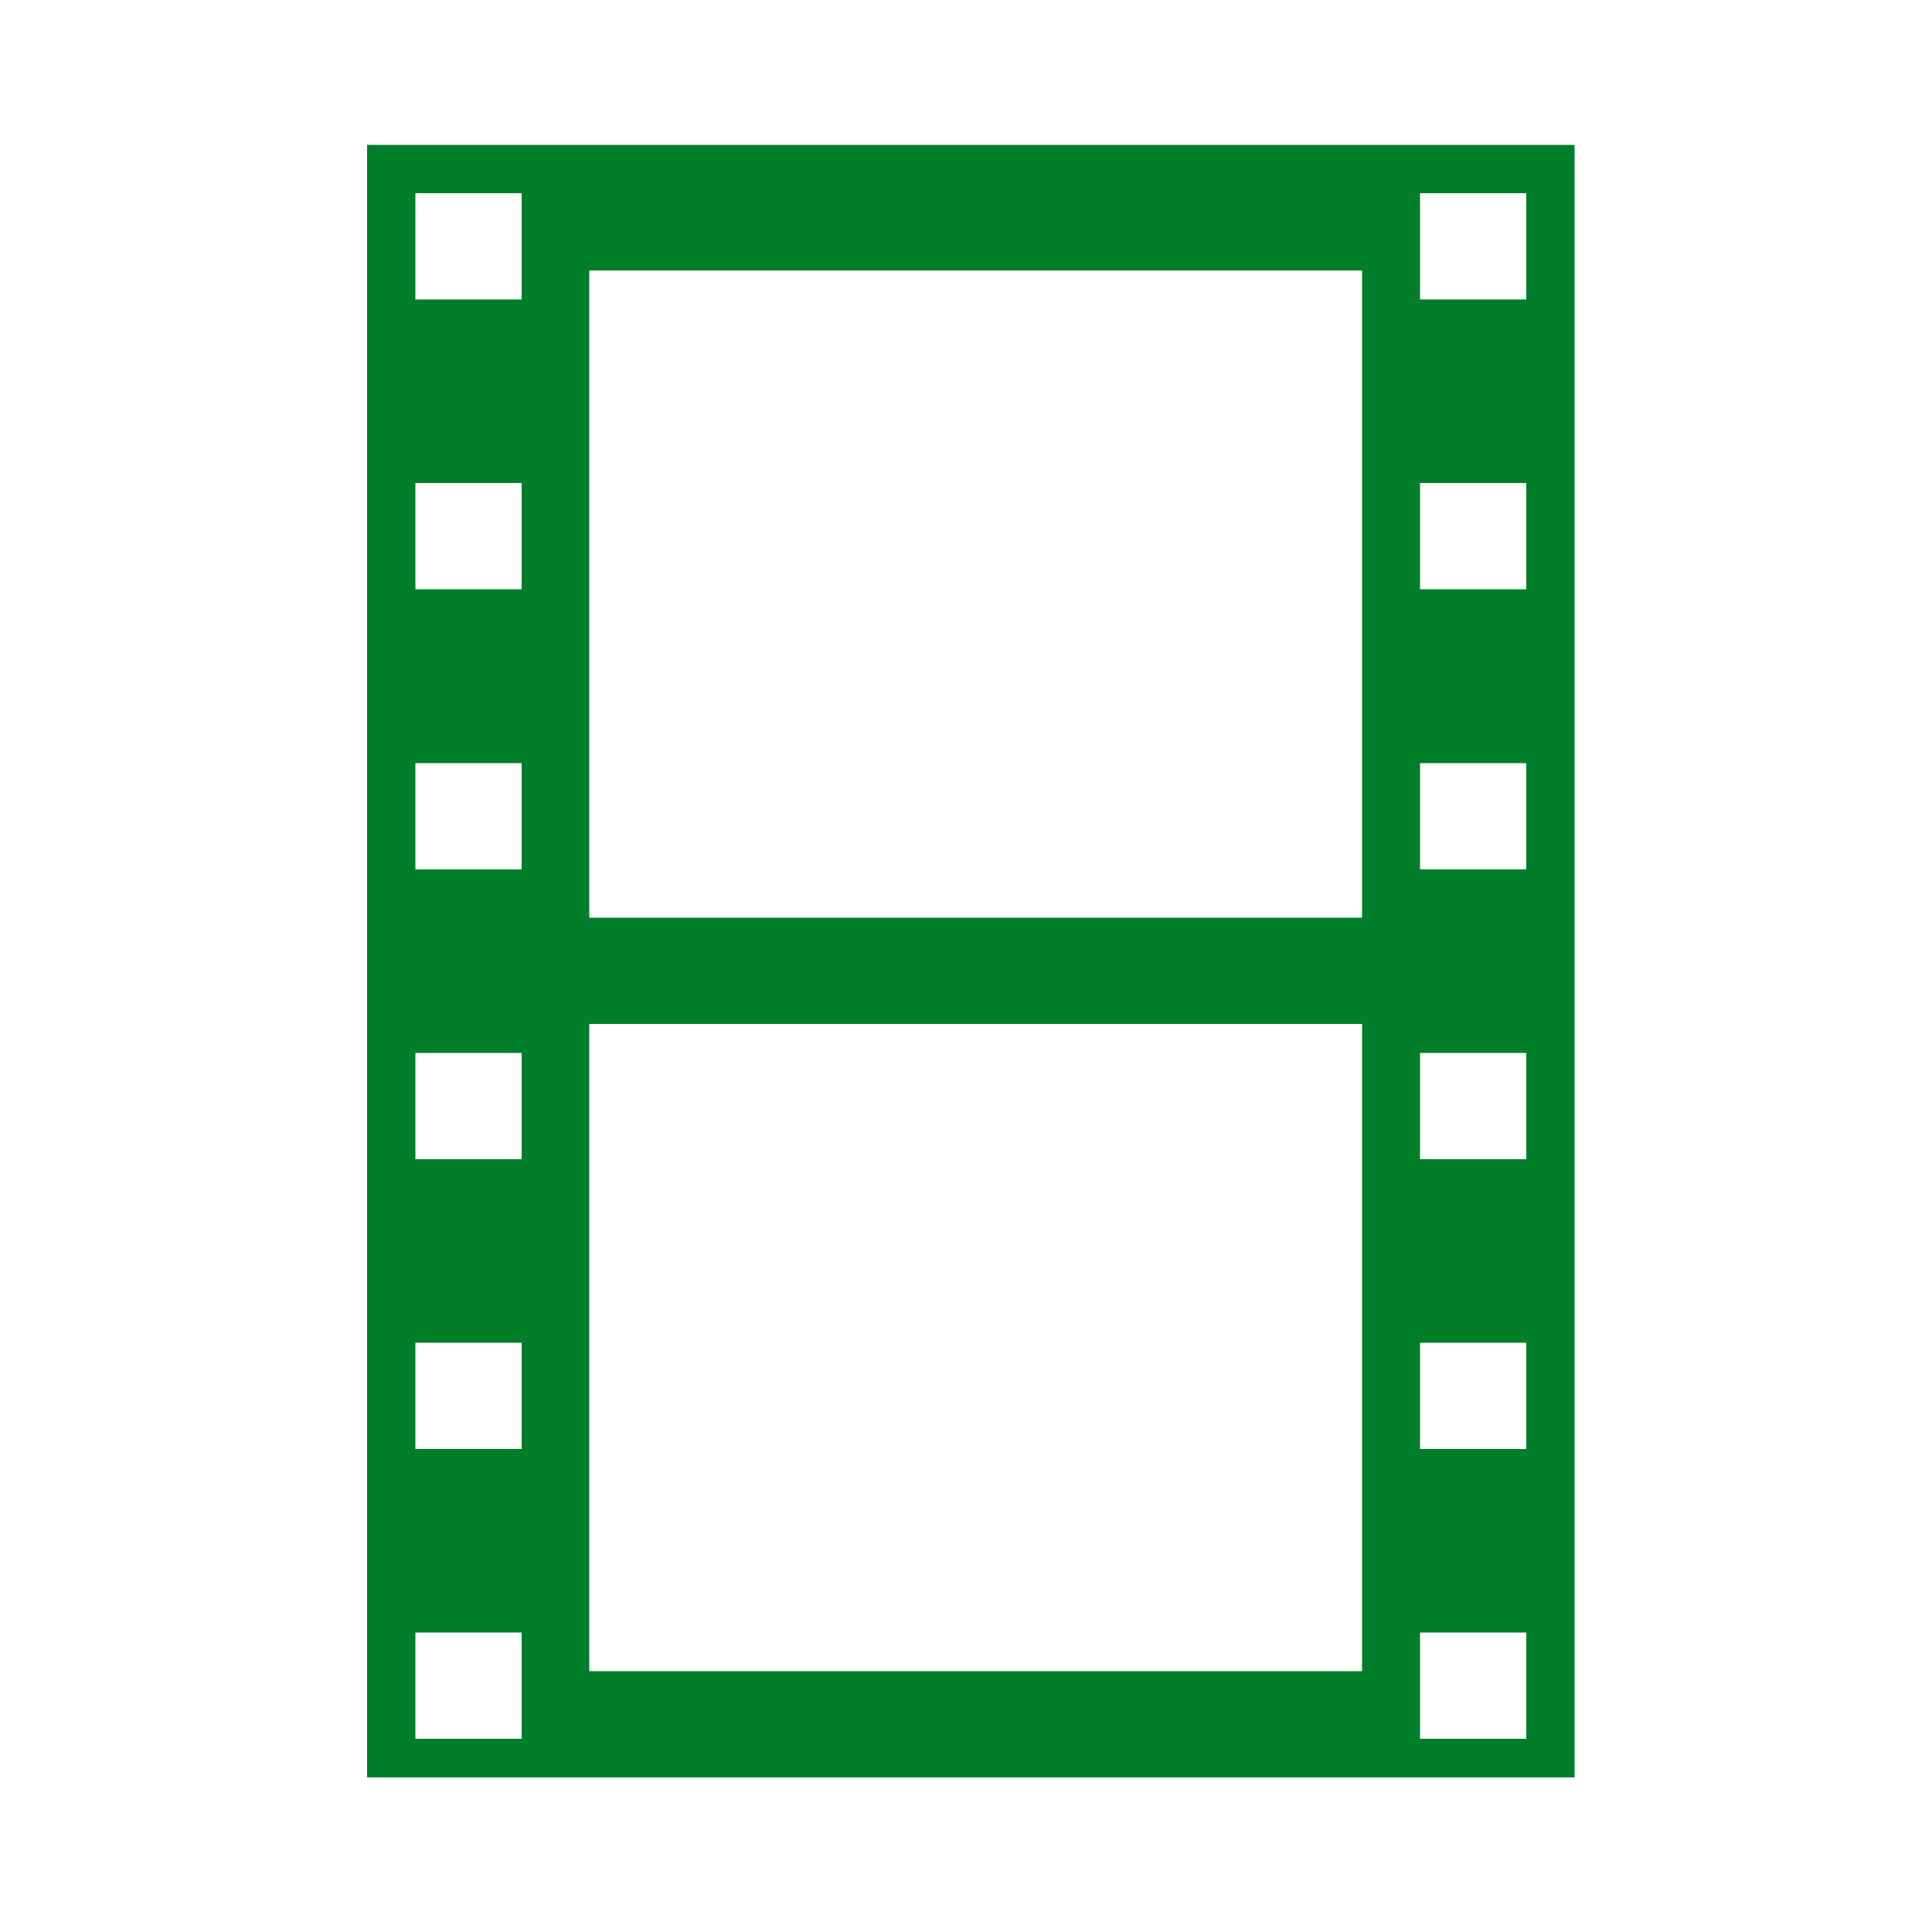 <svg xmlns="http://www.w3.org/2000/svg" viewBox="0 0 20 20" xml:space="preserve"><path fill="#007e2a" d="M3.8 1.5v16.9h12.5V1.5H3.8zM5.4 18H4.3v-1.1h1.1V18zm0-3H4.3v-1.1h1.1V15zm0-3H4.3v-1.1h1.1V12zm0-3H4.3V7.9h1.1V9zm0-2.9H4.3V5h1.1v1.1zm0-3H4.3V2h1.1v1.1zm8.7 14.2h-8v-6.7h8v6.7zm0-7.8h-8V2.8h8v6.7zm1.7 8.5h-1.1v-1.1h1.1V18zm0-3h-1.1v-1.1h1.1V15zm0-3h-1.1v-1.1h1.1V12zm0-3h-1.1V7.9h1.1V9zm0-2.9h-1.1V5h1.1v1.1zm0-3h-1.1V2h1.1v1.1z"/></svg>